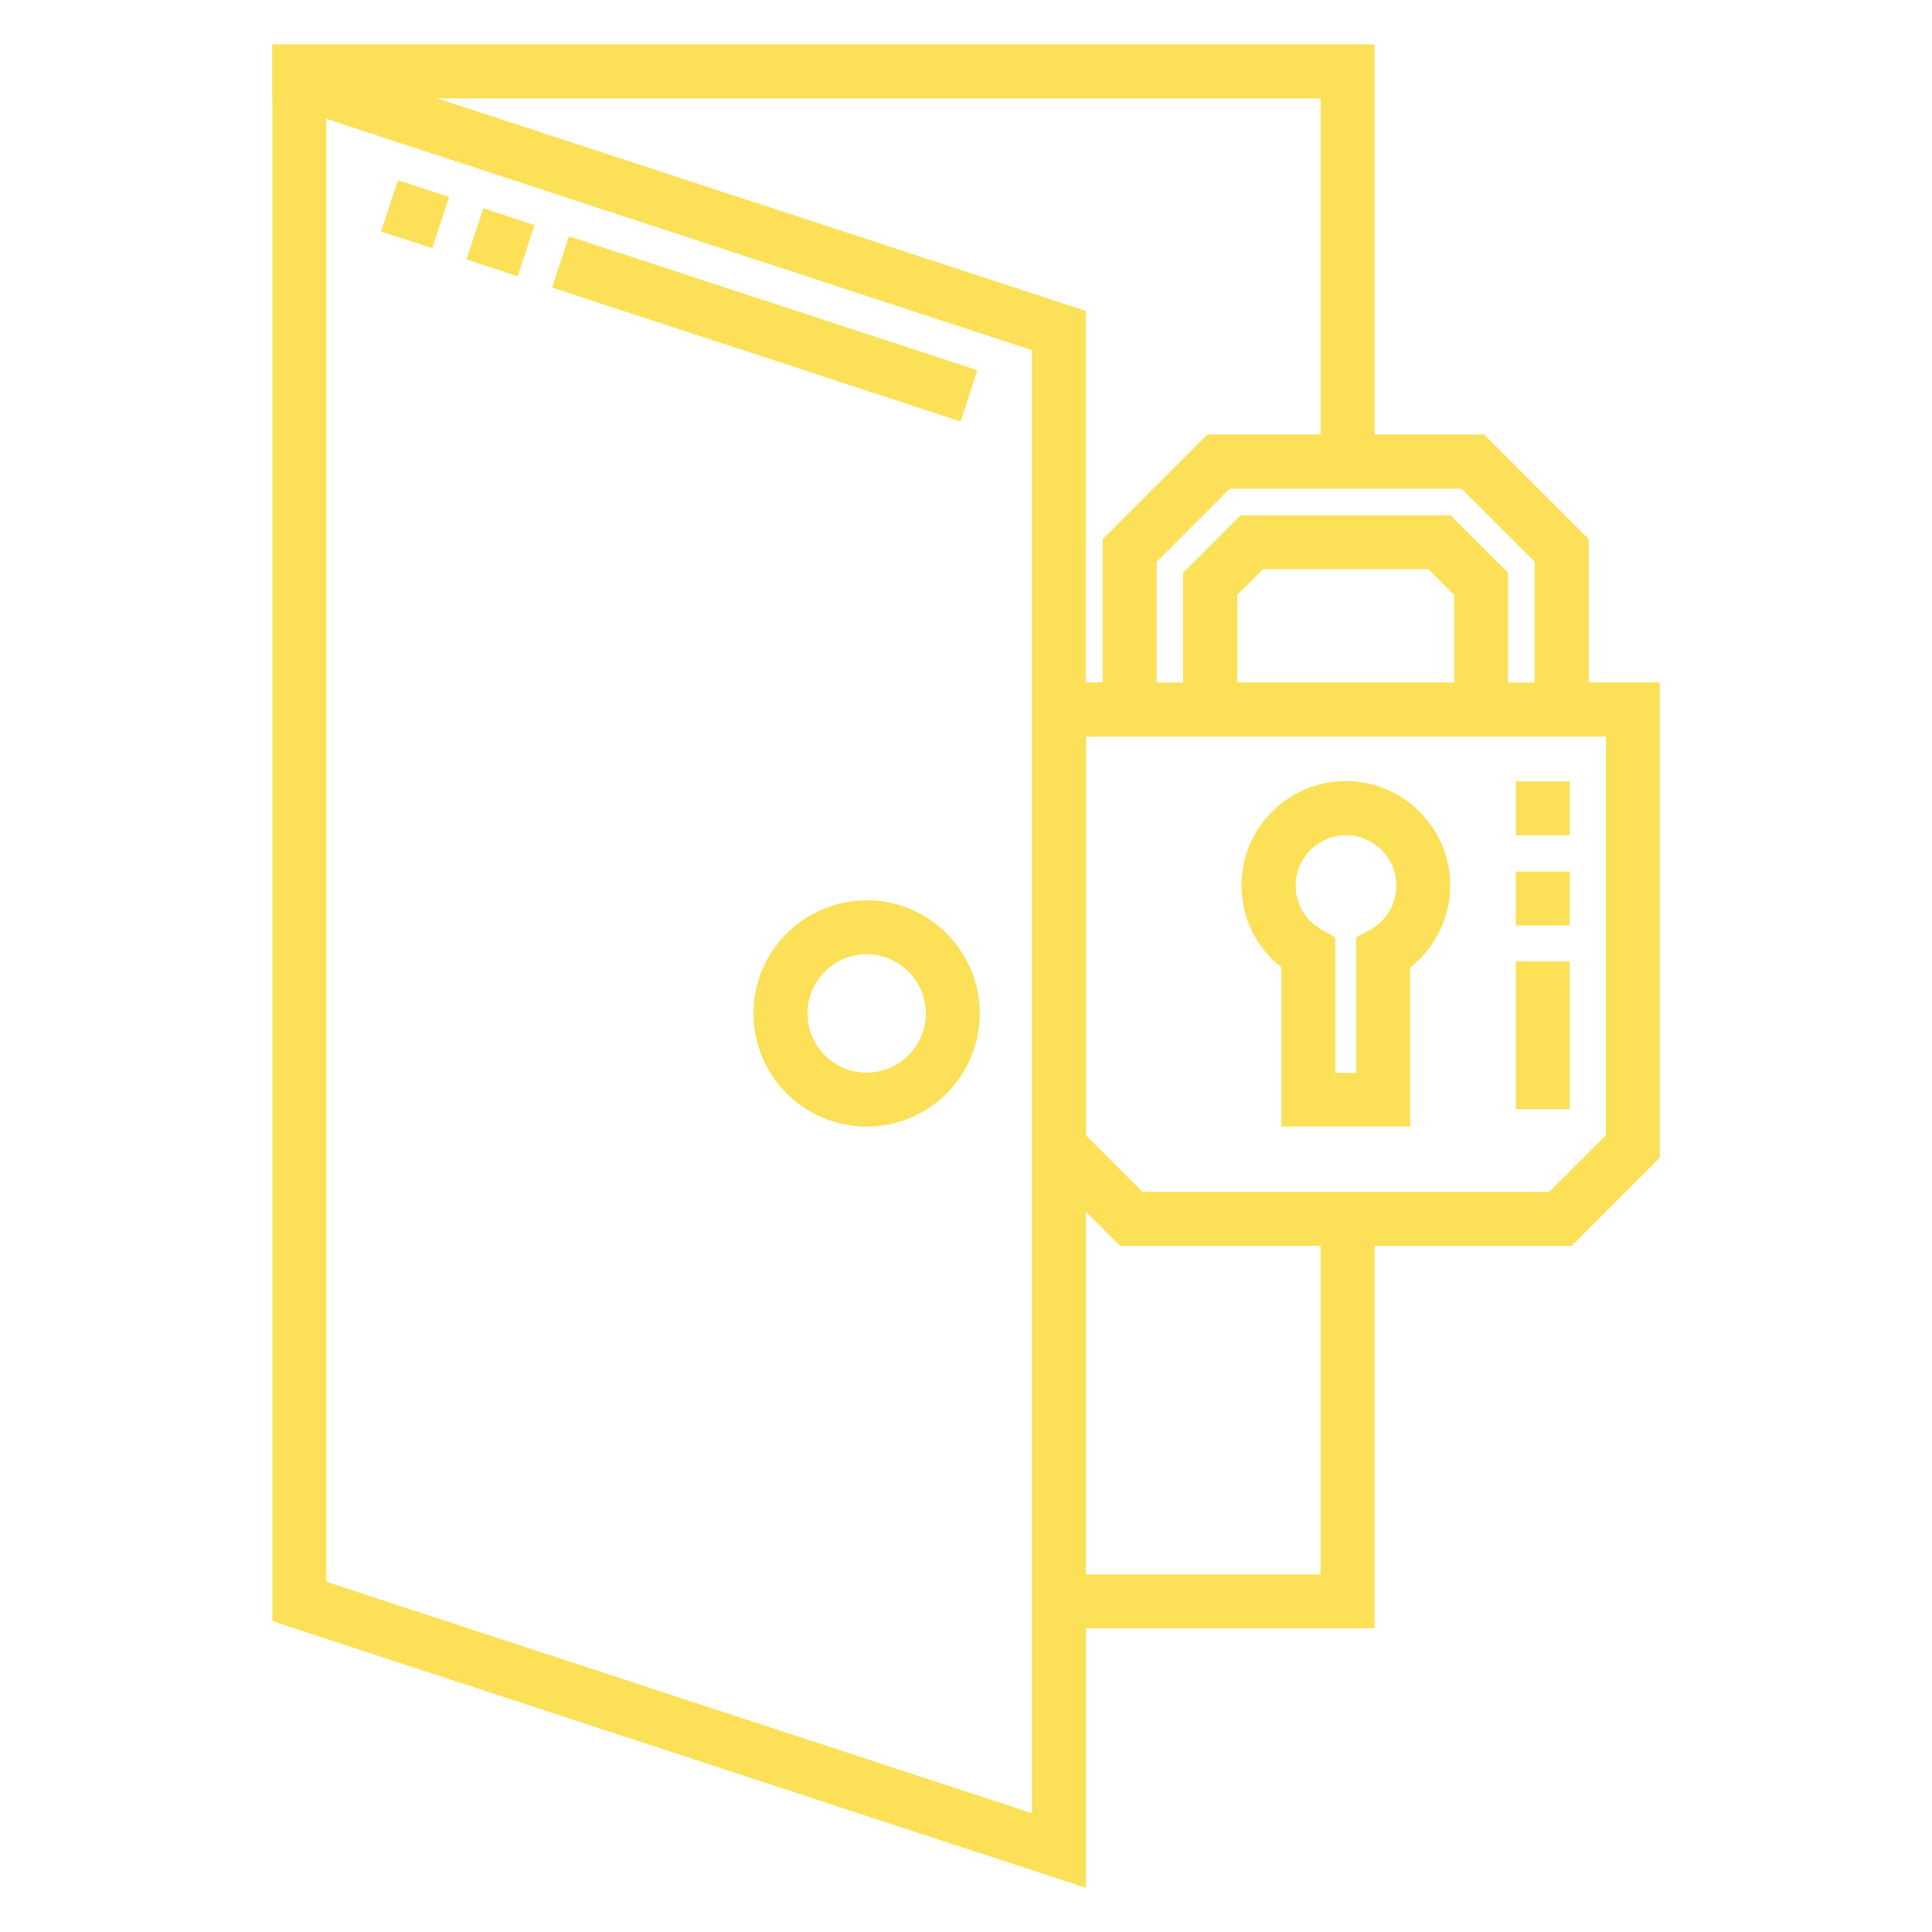 <?xml version="1.0" encoding="UTF-8"?>
<svg xmlns="http://www.w3.org/2000/svg" id="Camada_1" data-name="Camada 1" viewBox="0 0 112 112">
  <defs>
    <style>      .cls-1 {        fill: #fce158;        stroke-width: 0px;      }    </style>
  </defs>
  <path class="cls-1" d="M78.02,45.28c-3.34,0-6.05,2.71-6.05,6.05,0,1.85.85,3.61,2.31,4.75v9.23h7.48v-9.23c1.46-1.15,2.31-2.9,2.31-4.75,0-3.34-2.71-6.05-6.05-6.05h0ZM79.43,53.89l-.8.45v7.85h-1.22v-7.85l-.8-.45c-.93-.52-1.5-1.49-1.5-2.55,0-1.61,1.31-2.92,2.92-2.92s2.92,1.31,2.92,2.92c0,1.06-.58,2.04-1.5,2.55h0Z"></path>
  <path class="cls-1" d="M92.1,39.56v-8.3l-6.07-6.07h-16.04l-6.07,6.07v8.3h-.98v-21.54L15.79,2.57v91.41l47.16,15.46v-39.2l1.98,1.98h26.18l5.11-5.11v-27.55h-4.11ZM59.82,105.11l-40.9-13.41V6.89l40.9,13.41v84.82ZM67.06,32.56l4.23-4.23h13.44l4.23,4.23v7.01h-1.54v-6.37l-3.33-3.33h-12.17l-3.33,3.33v6.37h-1.54v-7.01ZM84.3,39.56h-12.57v-5.07l1.5-1.5h9.57l1.5,1.5v5.07ZM93.08,65.82l-3.27,3.27h-23.58l-3.27-3.27v-23.12h30.13v23.12Z"></path>
  <path class="cls-1" d="M76.55,7.78h0v3.13h0v15.06h3.13V2.57H15.79v3.13h60.76v2.09ZM76.55,91.27h-16.08v3.13h19.21v-23.53h-3.13v20.4ZM50.24,65.31c3.62,0,6.56-2.94,6.56-6.56s-2.94-6.56-6.56-6.56-6.56,2.94-6.56,6.56,2.94,6.56,6.56,6.56ZM50.24,55.32c1.89,0,3.43,1.54,3.43,3.43s-1.54,3.43-3.43,3.43-3.43-1.54-3.43-3.43,1.54-3.43,3.43-3.43h0ZM55.68,24.43l-23.68-7.76.98-2.97,23.68,7.76-.97,2.98ZM30.01,16.02l-2.97-.98.98-2.97,2.97.98-.98,2.97ZM25.06,14.39l-2.97-.97.98-2.97,2.97.97-.98,2.97ZM91,64.3h-3.13v-8.57h3.13v8.57ZM91,53.65h-3.13v-3.13h3.13v3.13ZM91,48.43h-3.13v-3.13h3.13v3.13Z"></path>
</svg>
